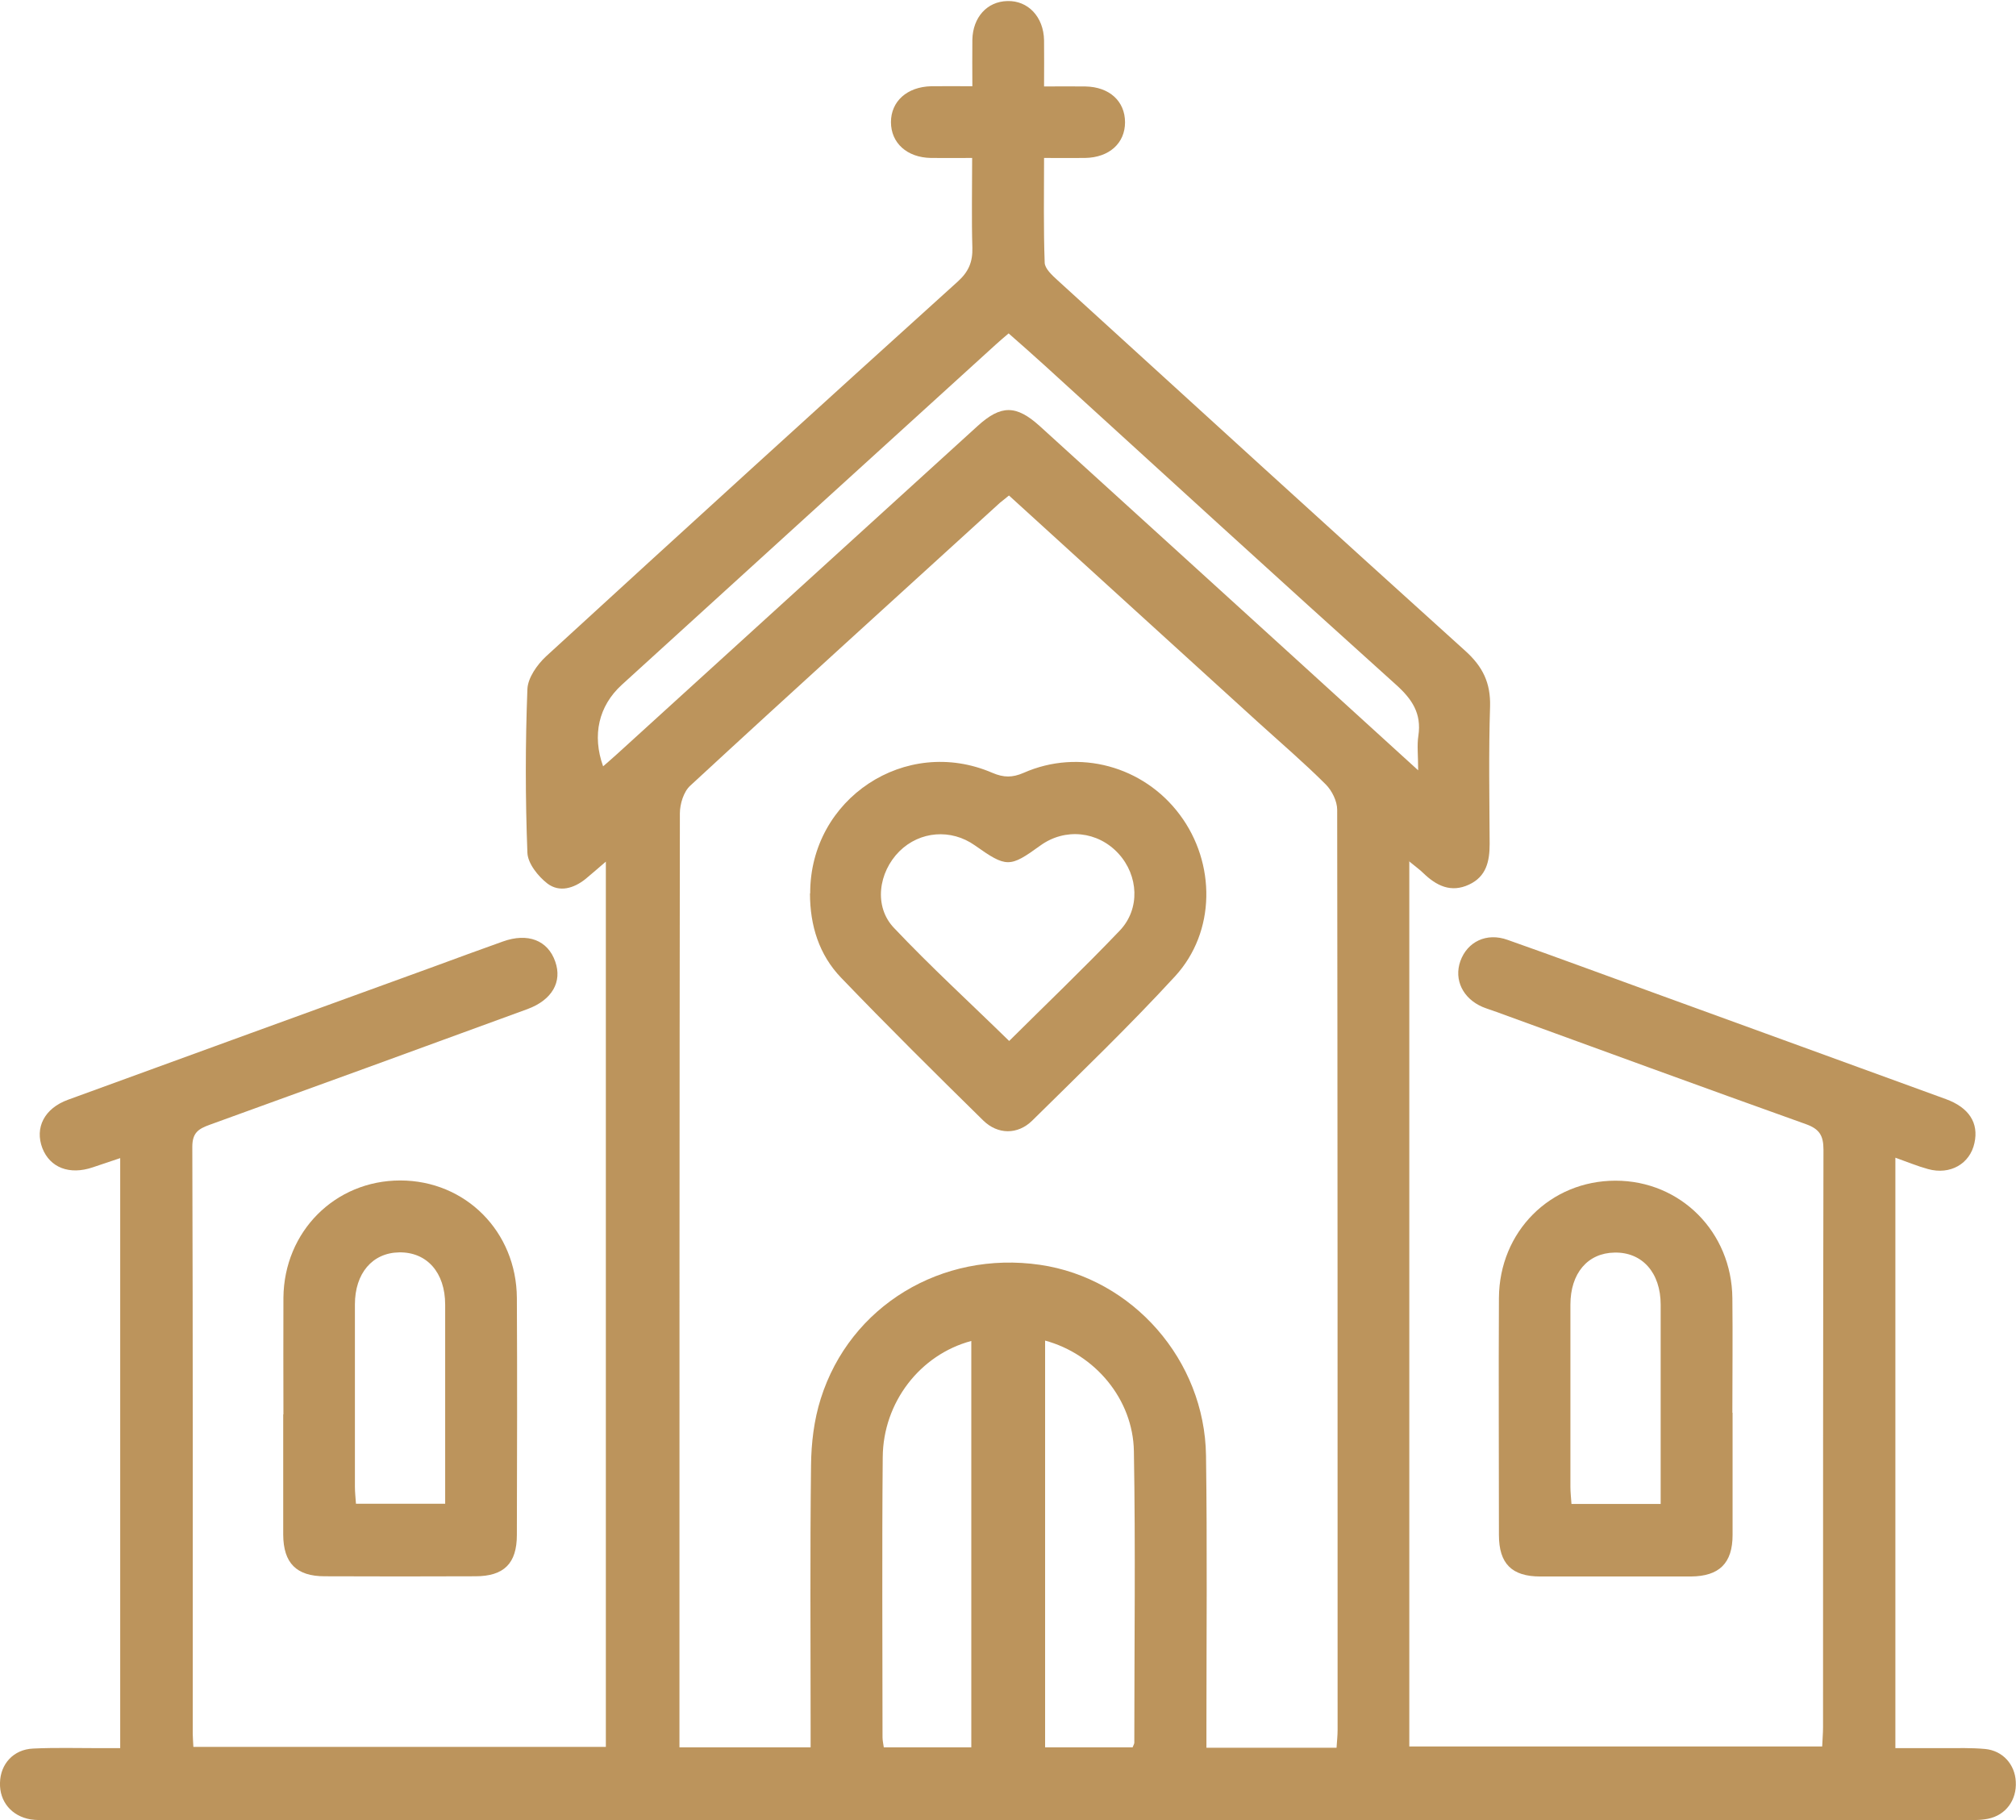 <svg xmlns="http://www.w3.org/2000/svg" id="Layer_2" data-name="Layer 2" viewBox="0 0 95.6 86.31"><defs><style>      .cls-1 {        fill: #bc945c;      }    </style></defs><g id="Layer_1-2" data-name="Layer 1"><g><path class="cls-1" d="m66.83,40.81v42.01h19.58c.01-.32.04-.61.04-.9,0-9.13,0-18.27.02-27.4,0-.67-.19-.98-.83-1.21-4.9-1.75-9.78-3.54-14.67-5.32-.22-.08-.45-.15-.67-.24-.93-.4-1.36-1.29-1.05-2.17.33-.92,1.24-1.37,2.24-1.01,2.33.82,4.64,1.68,6.96,2.52,4.61,1.68,9.22,3.35,13.82,5.03,1.1.4,1.57,1.13,1.36,2.08-.21.99-1.15,1.53-2.2,1.24-.51-.14-.99-.34-1.55-.54v28c.78,0,1.54,0,2.3,0,.65,0,1.31-.02,1.96.04.83.08,1.41.73,1.45,1.55.05.87-.47,1.59-1.32,1.76-.4.08-.83.06-1.24.06-30.26,0-60.52,0-90.77,0-.27,0-.54.01-.8-.03-.91-.15-1.49-.85-1.46-1.74.02-.89.64-1.58,1.57-1.62,1.04-.05,2.08-.02,3.12-.02.32,0,.64,0,1.01,0v-27.98c-.48.16-.89.3-1.31.44-1.1.37-2.02.01-2.38-.91-.37-.97.09-1.89,1.22-2.3,5.78-2.11,11.56-4.21,17.34-6.31,1.09-.4,2.17-.8,3.27-1.19,1.19-.43,2.14-.06,2.49.95.34.96-.15,1.82-1.31,2.25-5.02,1.84-10.05,3.67-15.08,5.49-.52.19-.82.37-.82,1.04.03,9.28.02,18.56.02,27.85,0,.18.02.35.03.61h19.56v-41.98c-.36.31-.66.57-.96.82-.56.45-1.24.65-1.81.22-.44-.34-.93-.95-.95-1.46-.1-2.58-.1-5.18,0-7.76.02-.53.46-1.16.88-1.55,6.49-5.95,13-11.88,19.53-17.78.52-.47.71-.94.69-1.61-.04-1.36-.01-2.73-.01-4.25-.68,0-1.32.01-1.96,0-1.13-.02-1.89-.71-1.89-1.7,0-.98.76-1.67,1.9-1.7.62-.01,1.23,0,1.96,0,0-.79-.01-1.5,0-2.2.02-1.07.7-1.82,1.66-1.84.98-.03,1.72.75,1.74,1.86.01.68,0,1.36,0,2.19.69,0,1.33-.01,1.96,0,1.14.02,1.88.7,1.88,1.7,0,.99-.75,1.67-1.89,1.69-.62.01-1.23,0-1.95,0,0,1.72-.03,3.35.03,4.97.01.28.35.59.6.82,6.44,5.87,12.88,11.75,19.35,17.59.82.74,1.2,1.51,1.17,2.63-.07,2.17-.03,4.34-.02,6.52,0,.83-.16,1.55-.98,1.93-.86.4-1.55.05-2.17-.55-.16-.16-.35-.29-.65-.54m-19.01-17.35c-.18.15-.3.24-.41.33-4.9,4.47-9.82,8.92-14.69,13.42-.31.28-.49.87-.49,1.31-.02,14.43-.02,28.85-.02,43.28v1.01h6.22v-1.05c0-4.11-.03-8.21.02-12.32.01-1.06.14-2.15.46-3.16,1.39-4.41,5.74-7.03,10.4-6.35,4.39.64,7.81,4.52,7.87,9.05.06,4.28.02,8.57.02,12.85,0,.32,0,.64,0,1h6.17c.02-.31.05-.58.05-.84,0-14.55,0-29.09-.02-43.64,0-.41-.25-.91-.54-1.2-1.03-1.03-2.14-1.98-3.22-2.96-3.91-3.56-7.83-7.12-11.8-10.74m19.4,13.03c0-.71-.06-1.18.01-1.64.16-1.06-.3-1.74-1.07-2.43-5.57-5.01-11.1-10.07-16.64-15.12-.56-.51-1.14-1.02-1.72-1.53-.24.21-.43.36-.6.52-5.92,5.38-11.84,10.77-17.75,16.15-1.09,1-1.41,2.38-.88,3.86.23-.2.45-.39.67-.59,5.7-5.18,11.39-10.37,17.09-15.55,1.11-1.01,1.83-1,2.94,0,2.2,2,4.4,4,6.6,6,3.72,3.38,7.43,6.76,11.34,10.32m-21.18,46.34v-19.27c-2.43.65-4.18,2.91-4.2,5.51-.04,4.43-.01,8.85-.01,13.28,0,.14.03.29.06.48h4.16Zm3.5-19.28v19.28h4.15c.04-.11.08-.16.08-.22,0-4.61.06-9.21-.02-13.82-.04-2.47-1.85-4.61-4.22-5.25"></path><path class="cls-1" d="m13.44,67.07c0-1.84-.01-3.69,0-5.53.03-3.14,2.45-5.56,5.54-5.56,3.09,0,5.51,2.42,5.53,5.57.02,3.75.01,7.5,0,11.24,0,1.35-.61,1.96-1.97,1.96-2.38.01-4.76.01-7.14,0-1.35,0-1.96-.63-1.97-1.97,0-1.9,0-3.81,0-5.71m7.68,4.24c0-3.21,0-6.33,0-9.44,0-1.53-.87-2.5-2.18-2.48-1.27.02-2.1.99-2.1,2.47,0,2.88,0,5.76,0,8.64,0,.26.03.52.05.81h4.23Z"></path><path class="cls-1" d="m82.16,66.99c0,1.93,0,3.87,0,5.8,0,1.34-.63,1.96-1.98,1.97-2.38,0-4.76,0-7.14,0-1.35,0-1.96-.61-1.96-1.97,0-3.75-.02-7.5,0-11.24.02-3.15,2.44-5.56,5.53-5.56,3.08,0,5.51,2.43,5.54,5.57.02,1.81,0,3.63,0,5.44m-3.4,4.32c0-3.22,0-6.33,0-9.45,0-1.52-.88-2.5-2.19-2.47-1.27.02-2.09.98-2.09,2.47,0,2.88,0,5.76,0,8.64,0,.26.03.51.05.81h4.23Z"></path><path class="cls-1" d="m38.42,42.36c-.01-4.48,4.52-7.49,8.64-5.71.54.23.95.23,1.48,0,2.63-1.16,5.69-.32,7.41,1.99,1.71,2.29,1.71,5.55-.23,7.66-2.17,2.36-4.49,4.59-6.77,6.84-.69.68-1.64.67-2.33-.01-2.27-2.23-4.53-4.47-6.73-6.76-1.05-1.09-1.48-2.48-1.48-4m9.45,6.99c1.72-1.71,3.52-3.43,5.24-5.23.98-1.03.89-2.61-.06-3.65-.98-1.07-2.54-1.23-3.71-.38-1.45,1.05-1.6,1.05-3.1-.01-1.13-.8-2.61-.68-3.58.28-1,1-1.22,2.62-.26,3.63,1.75,1.85,3.63,3.57,5.46,5.36"></path></g></g></svg>
